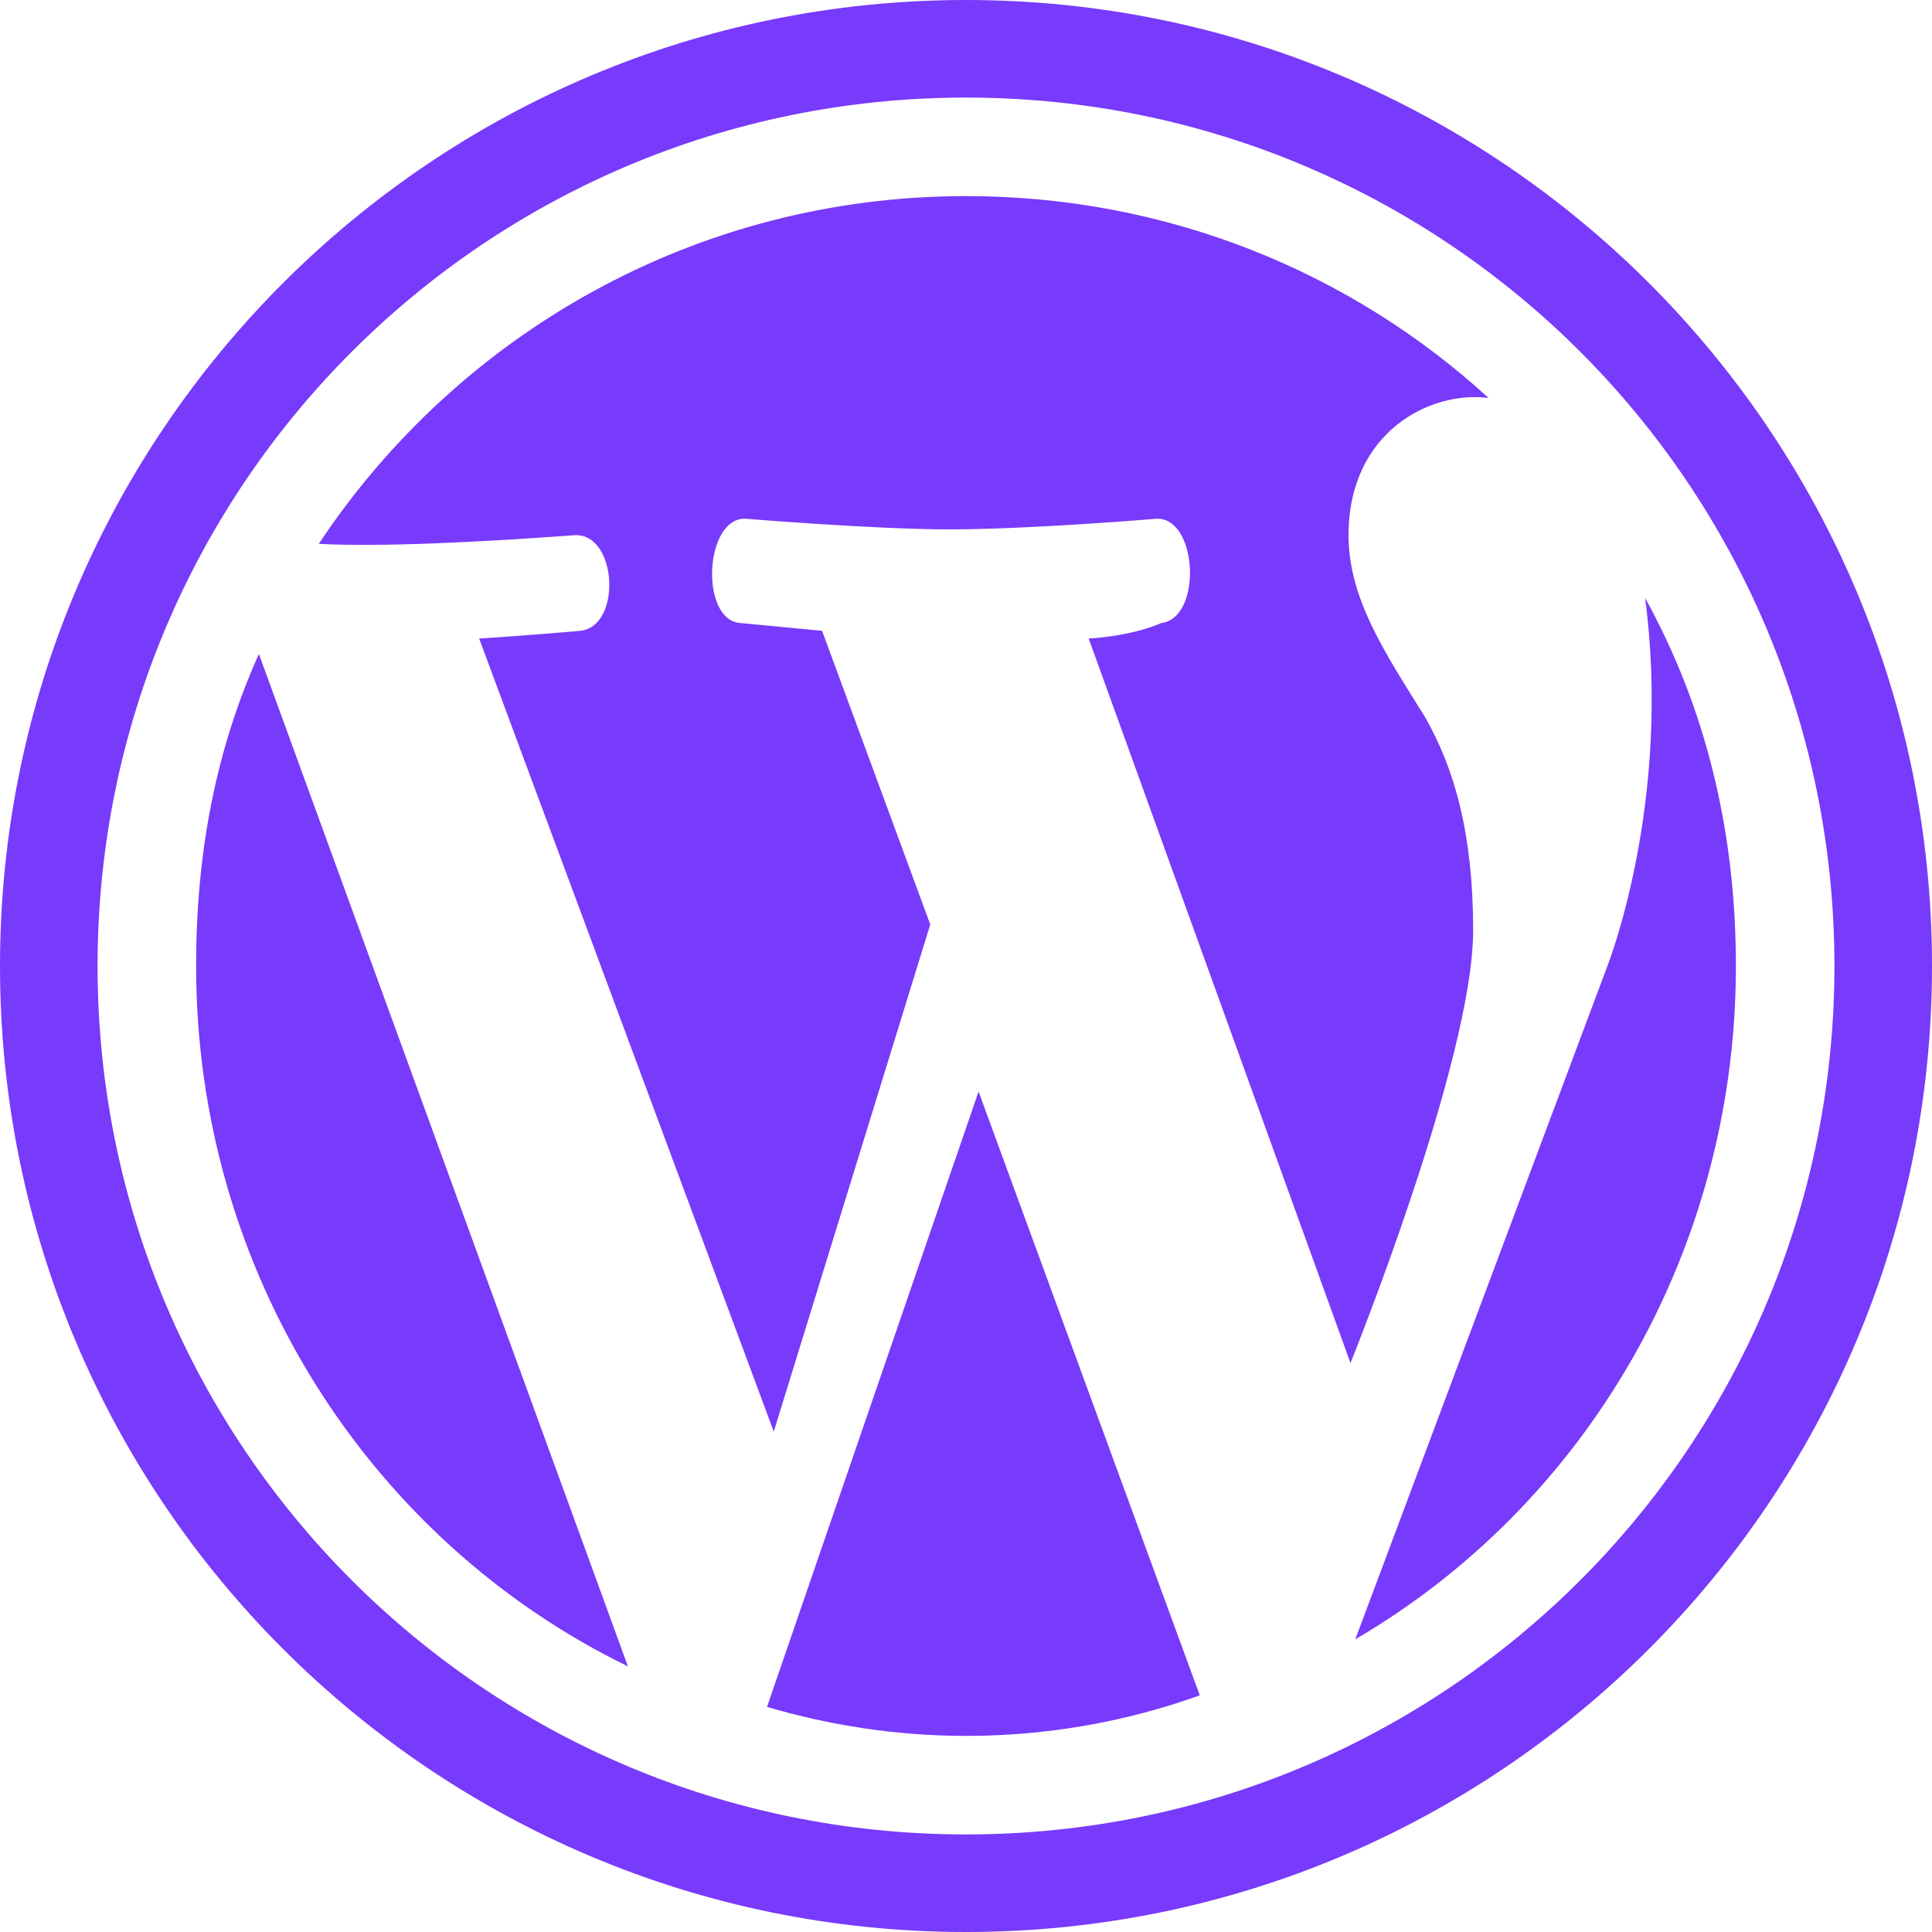<svg xmlns="http://www.w3.org/2000/svg" width="32" height="32" viewBox="0 0 32 32" fill="none"><path d="M32 16C32 7.168 24.832 0 16 0C7.168 0 0 7.168 0 16C0 24.832 7.168 32 16 32C24.832 32 32 24.832 32 16ZM16 1.616C23.952 1.616 30.384 8.048 30.384 16C30.384 23.952 23.952 30.384 16 30.384C8.048 30.384 1.616 23.952 1.616 16C1.616 8.048 8.048 1.616 16 1.616ZM12.816 23.712L7.936 10.576C8.72 10.528 9.616 10.448 9.616 10.448C10.304 10.368 10.224 8.832 9.52 8.864C9.52 8.864 7.456 9.024 6.112 9.024C5.872 9.024 5.584 9.024 5.28 9.008C7.584 5.536 11.52 3.248 16 3.248C19.344 3.248 22.384 4.512 24.656 6.592C23.696 6.464 22.336 7.152 22.336 8.864C22.336 9.92 22.944 10.816 23.6 11.872C24.096 12.736 24.4 13.824 24.4 15.408C24.4 17.552 22.368 22.576 22.368 22.576L18.032 10.576C18.8 10.528 19.232 10.32 19.232 10.32C19.92 10.24 19.84 8.56 19.152 8.592C19.152 8.592 17.072 8.768 15.728 8.768C14.48 8.768 12.352 8.592 12.352 8.592C11.664 8.56 11.584 10.288 12.272 10.32L13.616 10.448L15.408 15.312L12.816 23.712ZM22.448 27.152L26.624 16C26.624 16 27.696 13.296 27.248 9.904C28.256 11.728 28.752 13.776 28.752 16C28.752 20.736 26.256 24.928 22.448 27.152V27.152ZM4.288 10.832L10.4 27.6C6.128 25.52 3.248 21.072 3.248 16C3.248 14.144 3.568 12.432 4.288 10.832ZM16.208 18.08L19.872 28.08C18.672 28.512 17.36 28.752 16 28.752C14.848 28.752 13.744 28.576 12.704 28.272L16.208 18.08Z" fill="#783AFB"></path></svg>